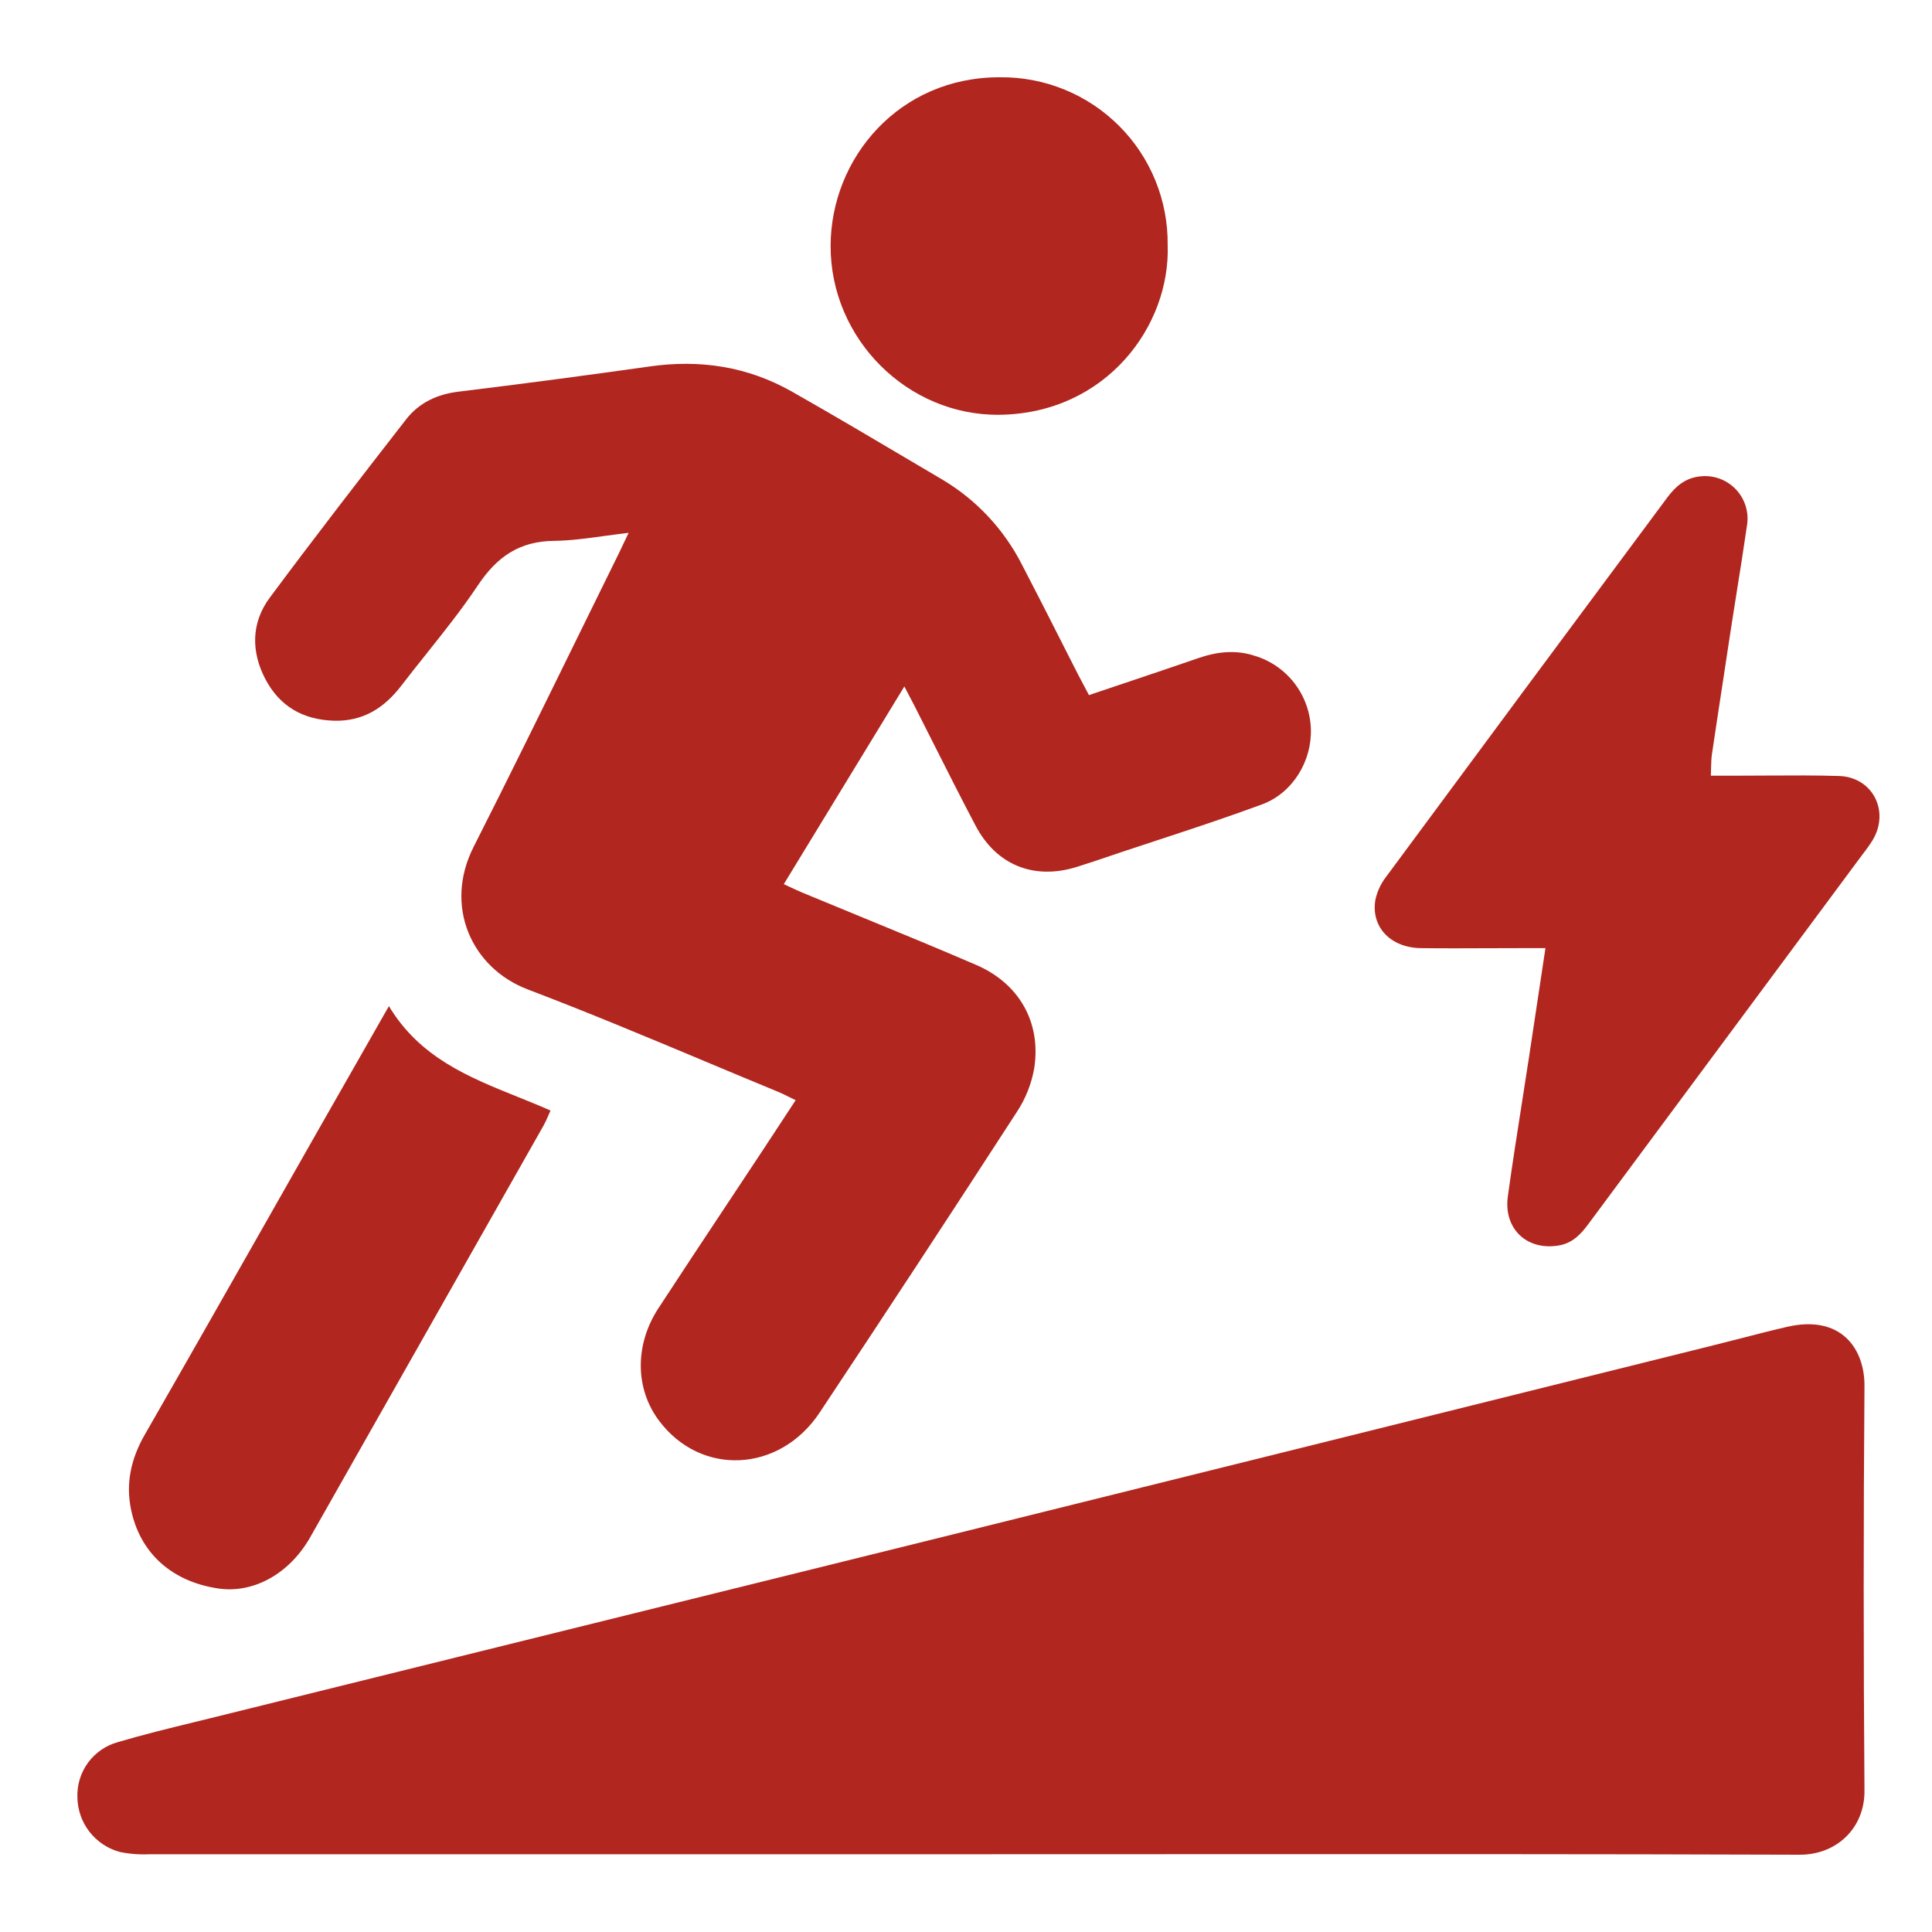 <svg xmlns="http://www.w3.org/2000/svg" fill="none" viewBox="0 0 64 64" height="64" width="64">
<path fill="#B1261E" d="M33.124 13.74C36.646 13.688 38.776 10.792 38.68 8.115C38.688 7.384 38.55 6.658 38.274 5.981C37.998 5.303 37.59 4.688 37.072 4.171C36.555 3.653 35.94 3.244 35.263 2.968C34.586 2.691 33.86 2.552 33.129 2.56C29.797 2.545 27.523 5.224 27.515 8.143C27.507 11.219 30.06 13.782 33.124 13.74Z"></path>
<path fill="#B1261E" d="M36.073 23.026C36.456 22.897 36.834 22.77 37.209 22.644L37.216 22.642L37.263 22.626C38.082 22.351 38.886 22.081 39.688 21.804C40.308 21.589 40.929 21.516 41.566 21.725C42.089 21.883 42.548 22.201 42.881 22.633C43.214 23.066 43.404 23.591 43.424 24.137C43.464 25.198 42.831 26.268 41.805 26.647C40.657 27.071 39.493 27.454 38.33 27.837L38.33 27.837C37.924 27.97 37.517 28.104 37.112 28.239C37.011 28.274 36.909 28.308 36.808 28.343L36.806 28.343C36.428 28.471 36.05 28.599 35.669 28.718C34.255 29.158 33.007 28.663 32.316 27.349C31.819 26.406 31.343 25.462 30.867 24.517C30.68 24.146 30.492 23.774 30.304 23.403C30.289 23.373 30.273 23.343 30.257 23.312L30.229 23.259L30.202 23.206L30.14 23.089L30.139 23.087C30.085 22.984 30.026 22.872 29.958 22.74L25.964 29.289C26.047 29.327 26.123 29.363 26.197 29.397C26.335 29.461 26.46 29.52 26.588 29.573C27.218 29.835 27.849 30.094 28.479 30.353L28.481 30.354C29.767 30.882 31.052 31.41 32.329 31.961C33.754 32.572 34.492 33.857 34.262 35.373C34.173 35.894 33.977 36.39 33.686 36.832C31.526 40.167 29.346 43.489 27.148 46.799C25.821 48.789 23.218 48.911 21.834 47.065C21.038 46.012 21.02 44.55 21.808 43.342C22.567 42.179 23.334 41.022 24.102 39.864L24.102 39.863L24.107 39.857C24.497 39.268 24.887 38.679 25.277 38.09C25.628 37.559 25.976 37.028 26.357 36.445C26.282 36.409 26.212 36.374 26.147 36.342L26.143 36.34L26.142 36.34C26.023 36.28 25.915 36.227 25.803 36.179C24.996 35.846 24.189 35.509 23.384 35.171L23.37 35.165C21.415 34.346 19.459 33.528 17.48 32.775C15.623 32.067 14.694 30.021 15.688 28.056C16.836 25.791 17.955 23.51 19.075 21.229L19.076 21.227C19.55 20.261 20.024 19.296 20.5 18.331C20.546 18.236 20.591 18.14 20.641 18.035L20.642 18.034C20.695 17.921 20.753 17.797 20.824 17.651C20.546 17.683 20.276 17.72 20.011 17.756C19.441 17.835 18.897 17.909 18.353 17.917C17.203 17.927 16.461 18.447 15.832 19.388C15.306 20.177 14.713 20.92 14.121 21.663L14.121 21.664L14.12 21.665C13.845 22.01 13.569 22.355 13.301 22.705C12.732 23.45 12.026 23.907 11.045 23.874C10.027 23.838 9.26 23.392 8.789 22.493C8.318 21.593 8.316 20.635 8.935 19.801C10.412 17.811 11.925 15.857 13.447 13.9C13.883 13.336 14.487 13.056 15.209 12.972C17.311 12.715 19.412 12.438 21.51 12.141C23.186 11.899 24.77 12.141 26.24 12.976C27.635 13.768 29.014 14.585 30.395 15.402L31.212 15.885C32.341 16.555 33.256 17.532 33.852 18.702C34.292 19.544 34.721 20.391 35.151 21.239L35.153 21.243L35.327 21.586C35.457 21.842 35.587 22.099 35.718 22.355C35.822 22.554 35.926 22.746 36.073 23.026Z"></path>
<path fill="#B1261E" d="M32.152 61.424H4.952C4.622 61.44 4.291 61.415 3.968 61.348C3.57 61.24 3.218 61.006 2.964 60.68C2.711 60.355 2.571 59.956 2.564 59.544C2.548 59.131 2.672 58.724 2.916 58.391C3.16 58.058 3.511 57.817 3.909 57.709C4.749 57.46 5.602 57.252 6.454 57.044L6.916 56.931C15.022 54.924 23.129 52.917 31.235 50.911C39.746 48.799 48.256 46.683 56.767 44.563C57.06 44.491 57.352 44.415 57.645 44.34L57.648 44.339L57.652 44.338L57.655 44.337L57.657 44.337C58.171 44.204 58.685 44.072 59.203 43.953C60.999 43.539 61.773 44.692 61.763 45.916C61.729 50.382 61.729 54.849 61.763 59.317C61.775 60.541 60.855 61.447 59.607 61.44C52.702 61.416 45.791 61.419 38.878 61.422C36.636 61.423 34.394 61.424 32.152 61.424Z"></path>
<path fill="#B1261E" d="M57.674 25.695H56.674C56.678 25.592 56.68 25.502 56.682 25.419C56.686 25.263 56.689 25.134 56.707 25.006C56.817 24.259 56.93 23.518 57.043 22.777L57.044 22.776C57.123 22.255 57.203 21.735 57.281 21.212C57.364 20.664 57.451 20.116 57.538 19.568L57.538 19.567C57.652 18.852 57.766 18.137 57.869 17.42C57.907 17.203 57.893 16.979 57.828 16.767C57.763 16.556 57.65 16.363 57.496 16.203C57.343 16.044 57.154 15.923 56.945 15.85C56.736 15.777 56.513 15.755 56.294 15.784C55.822 15.839 55.499 16.117 55.225 16.489C52.114 20.672 49.01 24.859 45.914 29.049C45.74 29.274 45.618 29.537 45.56 29.816C45.413 30.703 46.058 31.389 47.057 31.408C47.823 31.418 48.588 31.414 49.352 31.411H49.358C49.741 31.41 50.124 31.408 50.507 31.408H51.195C51.114 31.945 51.036 32.46 50.961 32.963L50.96 32.967C50.857 33.657 50.756 34.324 50.655 34.99C50.58 35.485 50.502 35.98 50.425 36.474L50.424 36.475L50.424 36.479L50.424 36.48C50.259 37.531 50.094 38.581 49.949 39.634C49.802 40.71 50.587 41.439 51.641 41.257C52.093 41.18 52.367 40.886 52.624 40.538C55.65 36.458 58.676 32.379 61.701 28.3C61.824 28.145 61.939 27.983 62.043 27.815C62.603 26.857 62.025 25.742 60.922 25.706C60.147 25.682 59.371 25.686 58.594 25.691C58.288 25.693 57.981 25.695 57.674 25.695Z"></path>
<path fill="#B1261E" d="M12.883 33.329C13.903 35.028 15.515 35.677 17.137 36.331C17.506 36.479 17.874 36.627 18.236 36.788C18.209 36.848 18.184 36.906 18.16 36.962C18.112 37.072 18.067 37.174 18.014 37.271C15.437 41.822 12.858 46.372 10.278 50.92C9.588 52.136 8.398 52.791 7.234 52.621C5.707 52.397 4.644 51.462 4.342 50.01C4.159 49.136 4.342 48.317 4.792 47.532C6.188 45.101 7.572 42.663 8.957 40.226L8.957 40.225C9.502 39.266 10.046 38.308 10.591 37.349C10.971 36.683 11.351 36.016 11.74 35.335C12.111 34.684 12.489 34.02 12.883 33.329Z"></path>
</svg>
